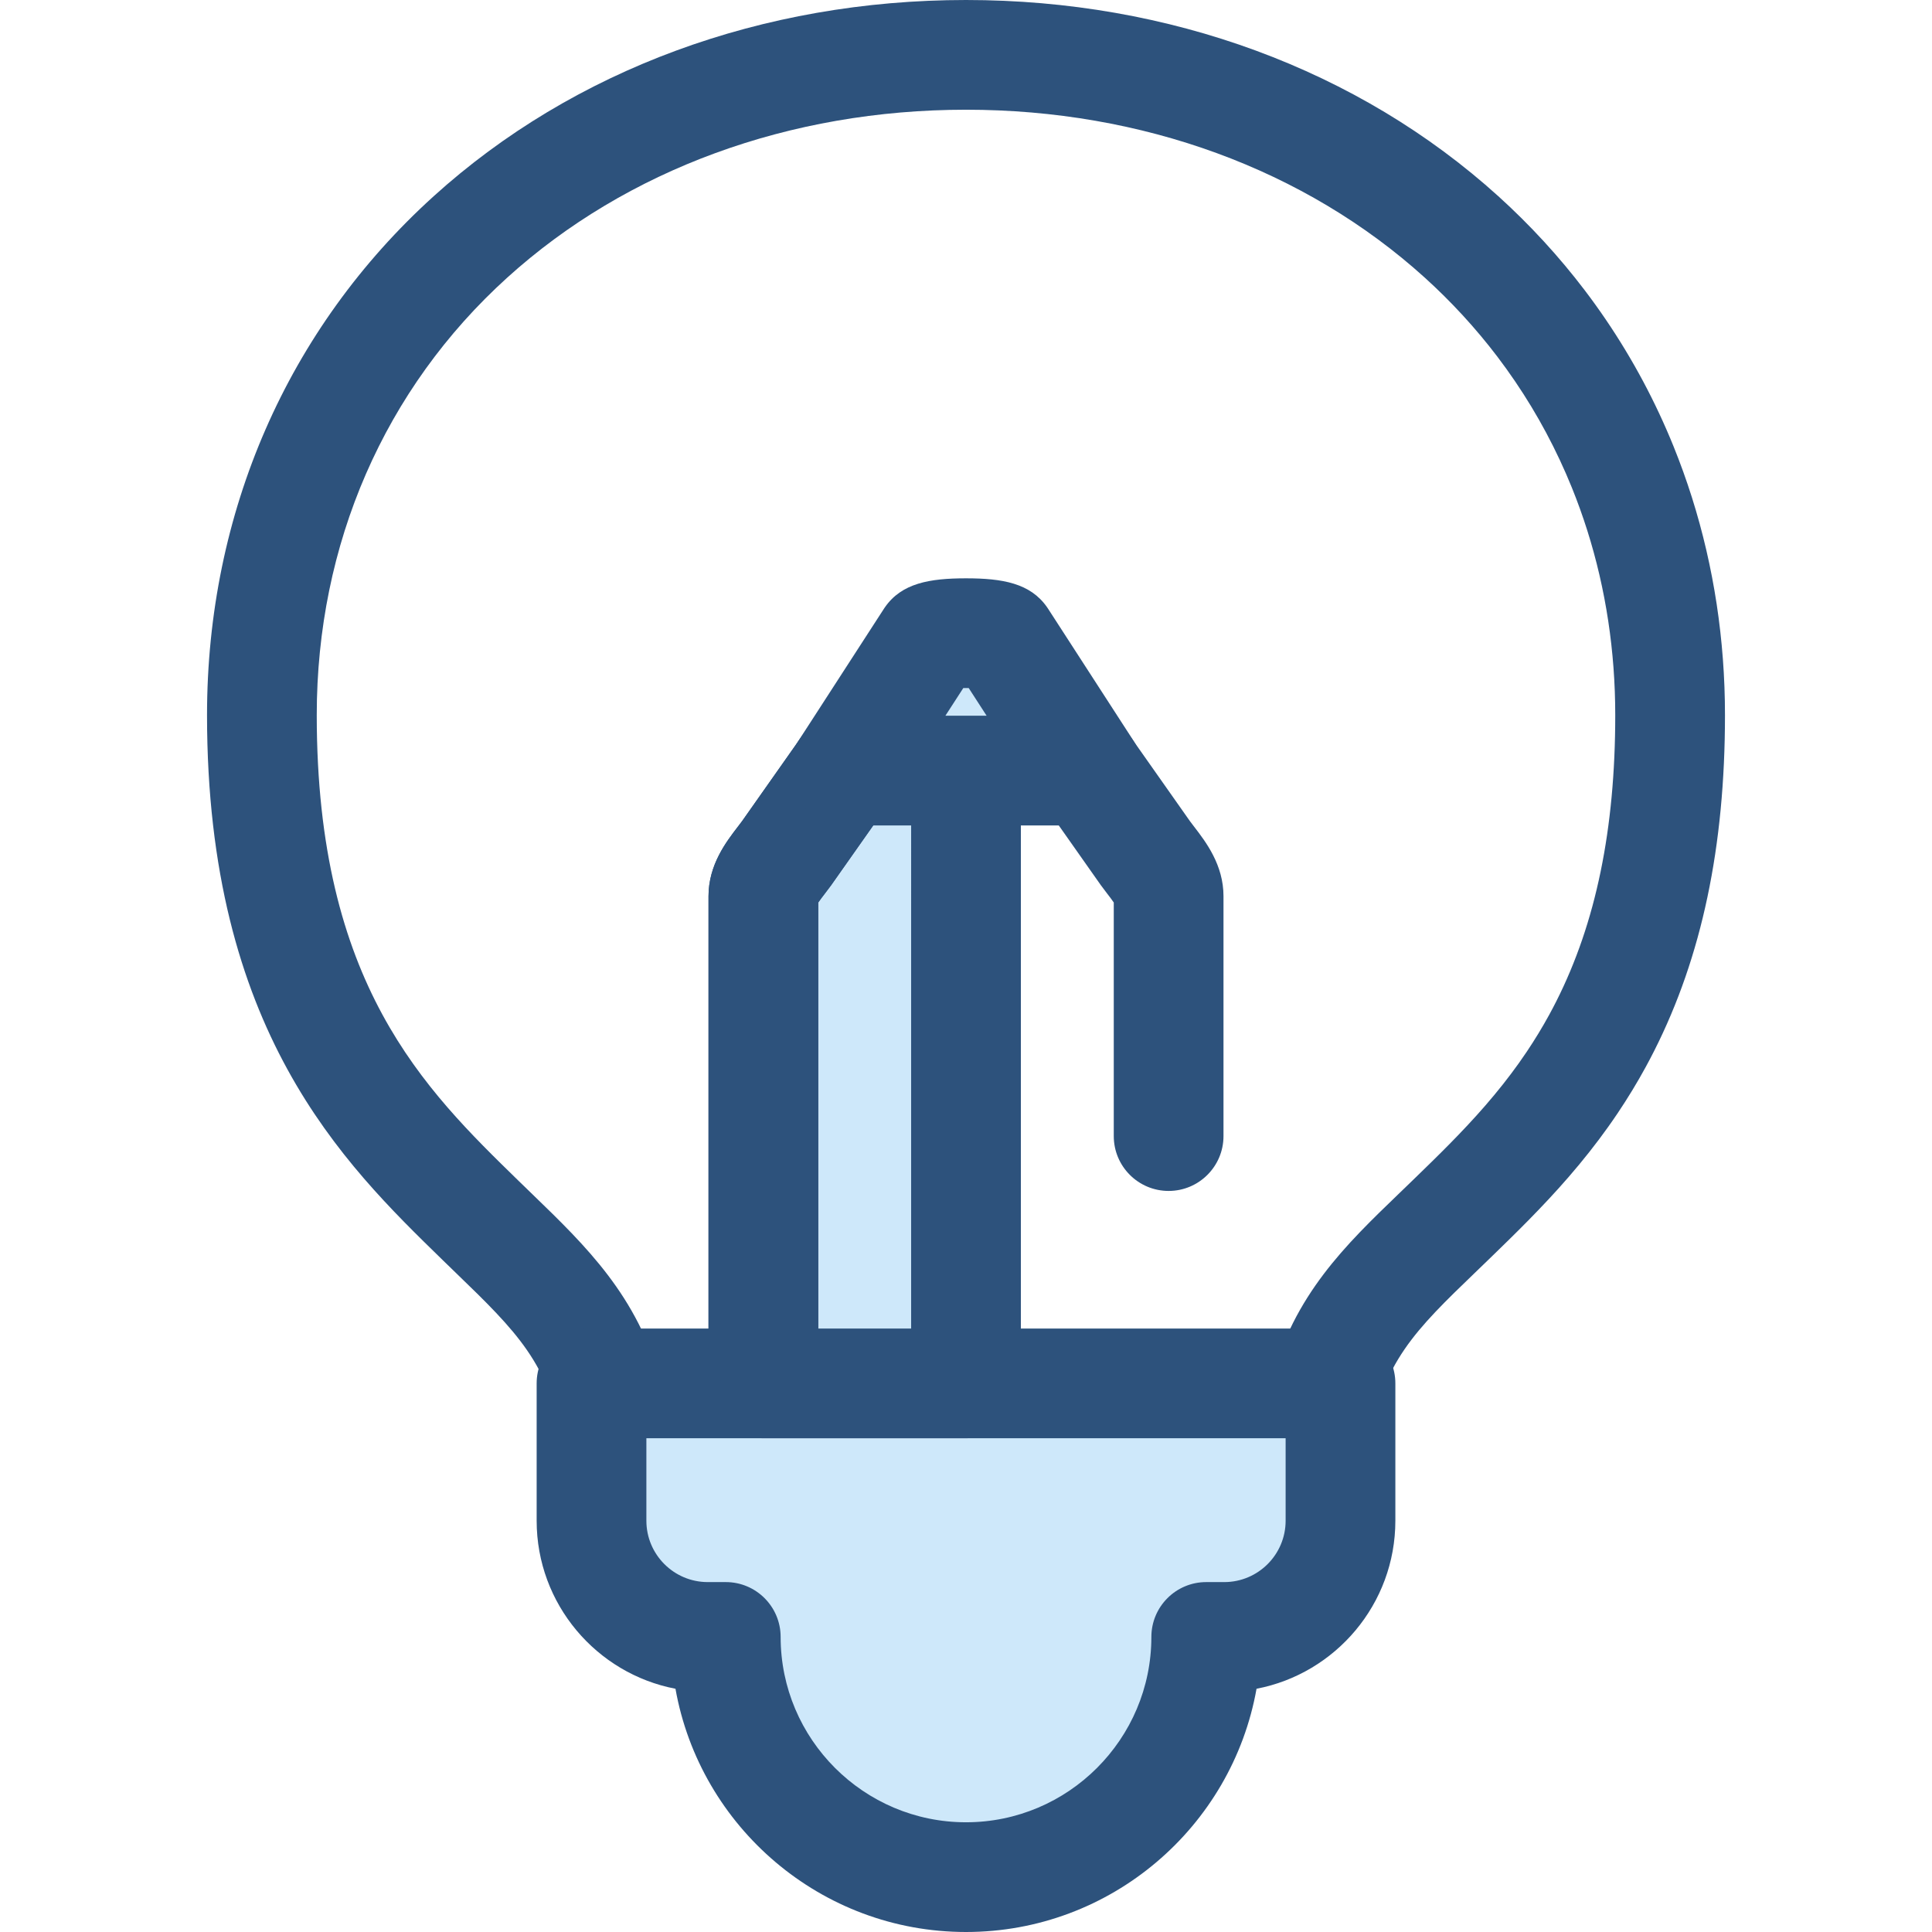 <?xml version="1.0" encoding="iso-8859-1"?>
<!-- Generator: Adobe Illustrator 19.0.0, SVG Export Plug-In . SVG Version: 6.00 Build 0)  -->
<svg version="1.1" id="Layer_1" xmlns="http://www.w3.org/2000/svg" xmlns:xlink="http://www.w3.org/1999/xlink" x="0px" y="0px"
	 viewBox="0 0 512 512" style="enable-background:new 0 0 512 512;" xml:space="preserve">
<path style="fill:#2D527C;" d="M348.749,395.259H163.23c-7.302,0-13.473-5.417-14.417-12.658
	c-2.716-20.817-12.222-30.013-27.971-45.247c-1.181-1.141-2.379-2.3-3.593-3.484c-26.328-25.653-62.386-60.786-62.386-144.363
	c0-53.612,21.328-102.442,60.053-137.496C151.97,18.472,202.075,0,256.001,0s104.031,18.472,141.084,52.011
	c8.391,7.595,16.086,15.97,22.87,24.894c3.847,5.058,7.463,10.38,10.747,15.813c1.641,2.717,3.228,5.506,4.717,8.292
	c2.985,5.586,5.705,11.4,8.088,17.283c1.79,4.423,3.425,8.968,4.863,13.513c5.817,18.394,8.766,37.808,8.766,57.7
	c0,34.896-6.137,64.003-18.759,88.986c-0.746,1.477-1.509,2.928-2.287,4.352c-2.232,4.086-4.695,8.141-7.322,12.054
	c-0.837,1.25-1.694,2.488-2.56,3.702c-3.218,4.516-6.678,8.898-10.577,13.395c-7.046,8.122-14.34,15.205-20.778,21.453
	c-1.29,1.252-2.562,2.477-3.814,3.683c-15.717,15.134-25.204,24.267-27.864,45.406C362.259,389.805,356.077,395.259,348.749,395.259
	z M175.142,366.18H336.77c6.133-23.069,19.776-36.206,34.099-49.997c1.224-1.178,2.467-2.376,3.728-3.6
	c6.313-6.127,12.838-12.462,19.064-19.641c3.289-3.79,6.188-7.46,8.865-11.217c0.705-0.992,1.403-1.999,2.091-3.026
	c2.145-3.193,4.145-6.486,5.955-9.798c0.628-1.15,1.243-2.322,1.848-3.518c10.522-20.826,15.637-45.644,15.637-75.877
	c0-16.913-2.495-33.379-7.414-48.935c-1.21-3.824-2.584-7.646-4.09-11.362c-1.999-4.933-4.282-9.811-6.785-14.496
	c-1.247-2.336-2.579-4.677-3.956-6.956c-2.751-4.551-5.784-9.011-9.007-13.254c-5.701-7.498-12.172-14.541-19.235-20.934
	c-31.694-28.69-74.868-44.491-121.568-44.491S166.125,44.88,134.43,73.57c-32.559,29.471-50.489,70.645-50.489,115.937
	c0,71.312,28.477,99.057,53.6,123.537c1.188,1.159,2.361,2.293,3.517,3.411C155.343,330.27,168.95,343.432,175.142,366.18z"/>
<path style="fill:#CEE8FA;" d="M156.758,366.612v36.397c0,17.009,13.789,30.8,30.8,30.8h4.78
	c0.006,35.01,28.652,63.653,63.663,63.653l0,0c35.012,0,63.657-28.644,63.663-63.653h4.78c17.009,0,30.8-13.789,30.8-30.8v-36.397
	L156.758,366.612L156.758,366.612z"/>
<path style="fill:#2D527C;" d="M256.001,512c-38.433,0-70.482-27.869-76.994-64.461c-20.926-4.01-36.789-22.451-36.789-44.529
	v-36.397c0-8.03,6.511-14.539,14.539-14.539h198.487c8.029,0,14.539,6.509,14.539,14.539v36.397
	c0,22.078-15.862,40.521-36.789,44.529C326.481,484.131,294.432,512,256.001,512z M171.297,381.151v21.858
	c0,8.966,7.294,16.261,16.261,16.261h4.78c8.029,0,14.538,6.508,14.539,14.538c0.004,27.082,22.041,49.115,49.124,49.115
	c27.082,0,49.119-22.033,49.124-49.115c0.001-8.029,6.511-14.538,14.539-14.538h4.78c8.966,0,16.261-7.294,16.261-16.261v-21.858
	H171.297z"/>
<path style="fill:#CEE8FA;" d="M256.001,366.612V170.706c-4.44,0-8.879,0.474-9.544,1.422l-37.978,53.949
	c-2.405,3.324-6.176,7.322-6.176,11.425v129.11H256.001L256.001,366.612z"/>
<g>
	<path style="fill:#2D527C;" d="M256.001,381.151h-53.699c-8.029,0-14.539-6.509-14.539-14.539v-129.11
		c0-8.308,4.686-14.397,7.784-18.427c0.384-0.499,0.757-0.981,1.099-1.45l37.923-53.866c4.4-6.294,11.752-7.592,21.431-7.592
		c8.029,0,14.539,6.509,14.539,14.539v195.906C270.54,374.642,264.029,381.151,256.001,381.151z M216.841,352.073h24.621V204.482
		l-21.095,29.964c-0.035,0.051-0.071,0.1-0.108,0.151c-0.515,0.711-1.079,1.451-1.665,2.21c-0.538,0.699-1.275,1.657-1.753,2.363
		V352.073z"/>
	<path style="fill:#2D527C;" d="M202.302,371.146c-8.029,0-14.539-6.509-14.539-14.539V237.502c0-8.308,4.686-14.397,7.784-18.426
		c0.384-0.499,0.757-0.981,1.099-1.451l37.923-53.866c4.4-6.291,11.745-7.589,21.413-7.592c0.009,0,0.017,0,0.028,0
		c9.67,0,17.018,1.298,21.445,7.623l37.898,53.833c0.34,0.47,0.715,0.954,1.101,1.452c3.1,4.029,7.784,10.118,7.784,18.426v63.57
		c0,8.03-6.511,14.539-14.539,14.539s-14.539-6.509-14.539-14.539V239.17c-0.478-0.705-1.215-1.663-1.753-2.363
		c-0.584-0.759-1.15-1.499-1.666-2.211c-0.035-0.049-0.071-0.1-0.106-0.151l-34.627-49.189c-0.663-0.012-1.349-0.012-2.012,0
		l-34.628,49.189c-0.035,0.051-0.071,0.1-0.106,0.151c-0.515,0.712-1.08,1.451-1.666,2.211c-0.538,0.699-1.275,1.657-1.753,2.363
		v117.436C216.841,364.636,210.332,371.146,202.302,371.146z"/>
</g>
<path style="fill:#CEE8FA;" d="M288.186,204.214l-22.643-34.993c-1.327-1.896-17.76-1.896-19.087,0l-22.643,34.993H288.186z"/>
<path style="fill:#2D527C;" d="M288.186,218.753h-64.372c-5.326,0-10.225-2.912-12.771-7.591
	c-2.546-4.679-2.329-10.375,0.566-14.846l22.643-34.993c0.095-0.147,0.193-0.292,0.294-0.436c4.427-6.33,11.78-7.626,21.456-7.626
	c9.673,0,17.024,1.295,21.453,7.62c0.102,0.145,0.202,0.294,0.298,0.442l22.642,34.993c2.893,4.472,3.111,10.169,0.566,14.846
	C298.413,215.84,293.512,218.753,288.186,218.753z M250.54,189.674h10.922l-4.743-7.331c-0.459-0.007-0.976-0.007-1.435,0
	L250.54,189.674z"/>
<g>
</g>
<g>
</g>
<g>
</g>
<g>
</g>
<g>
</g>
<g>
</g>
<g>
</g>
<g>
</g>
<g>
</g>
<g>
</g>
<g>
</g>
<g>
</g>
<g>
</g>
<g>
</g>
<g>
</g>
</svg>
